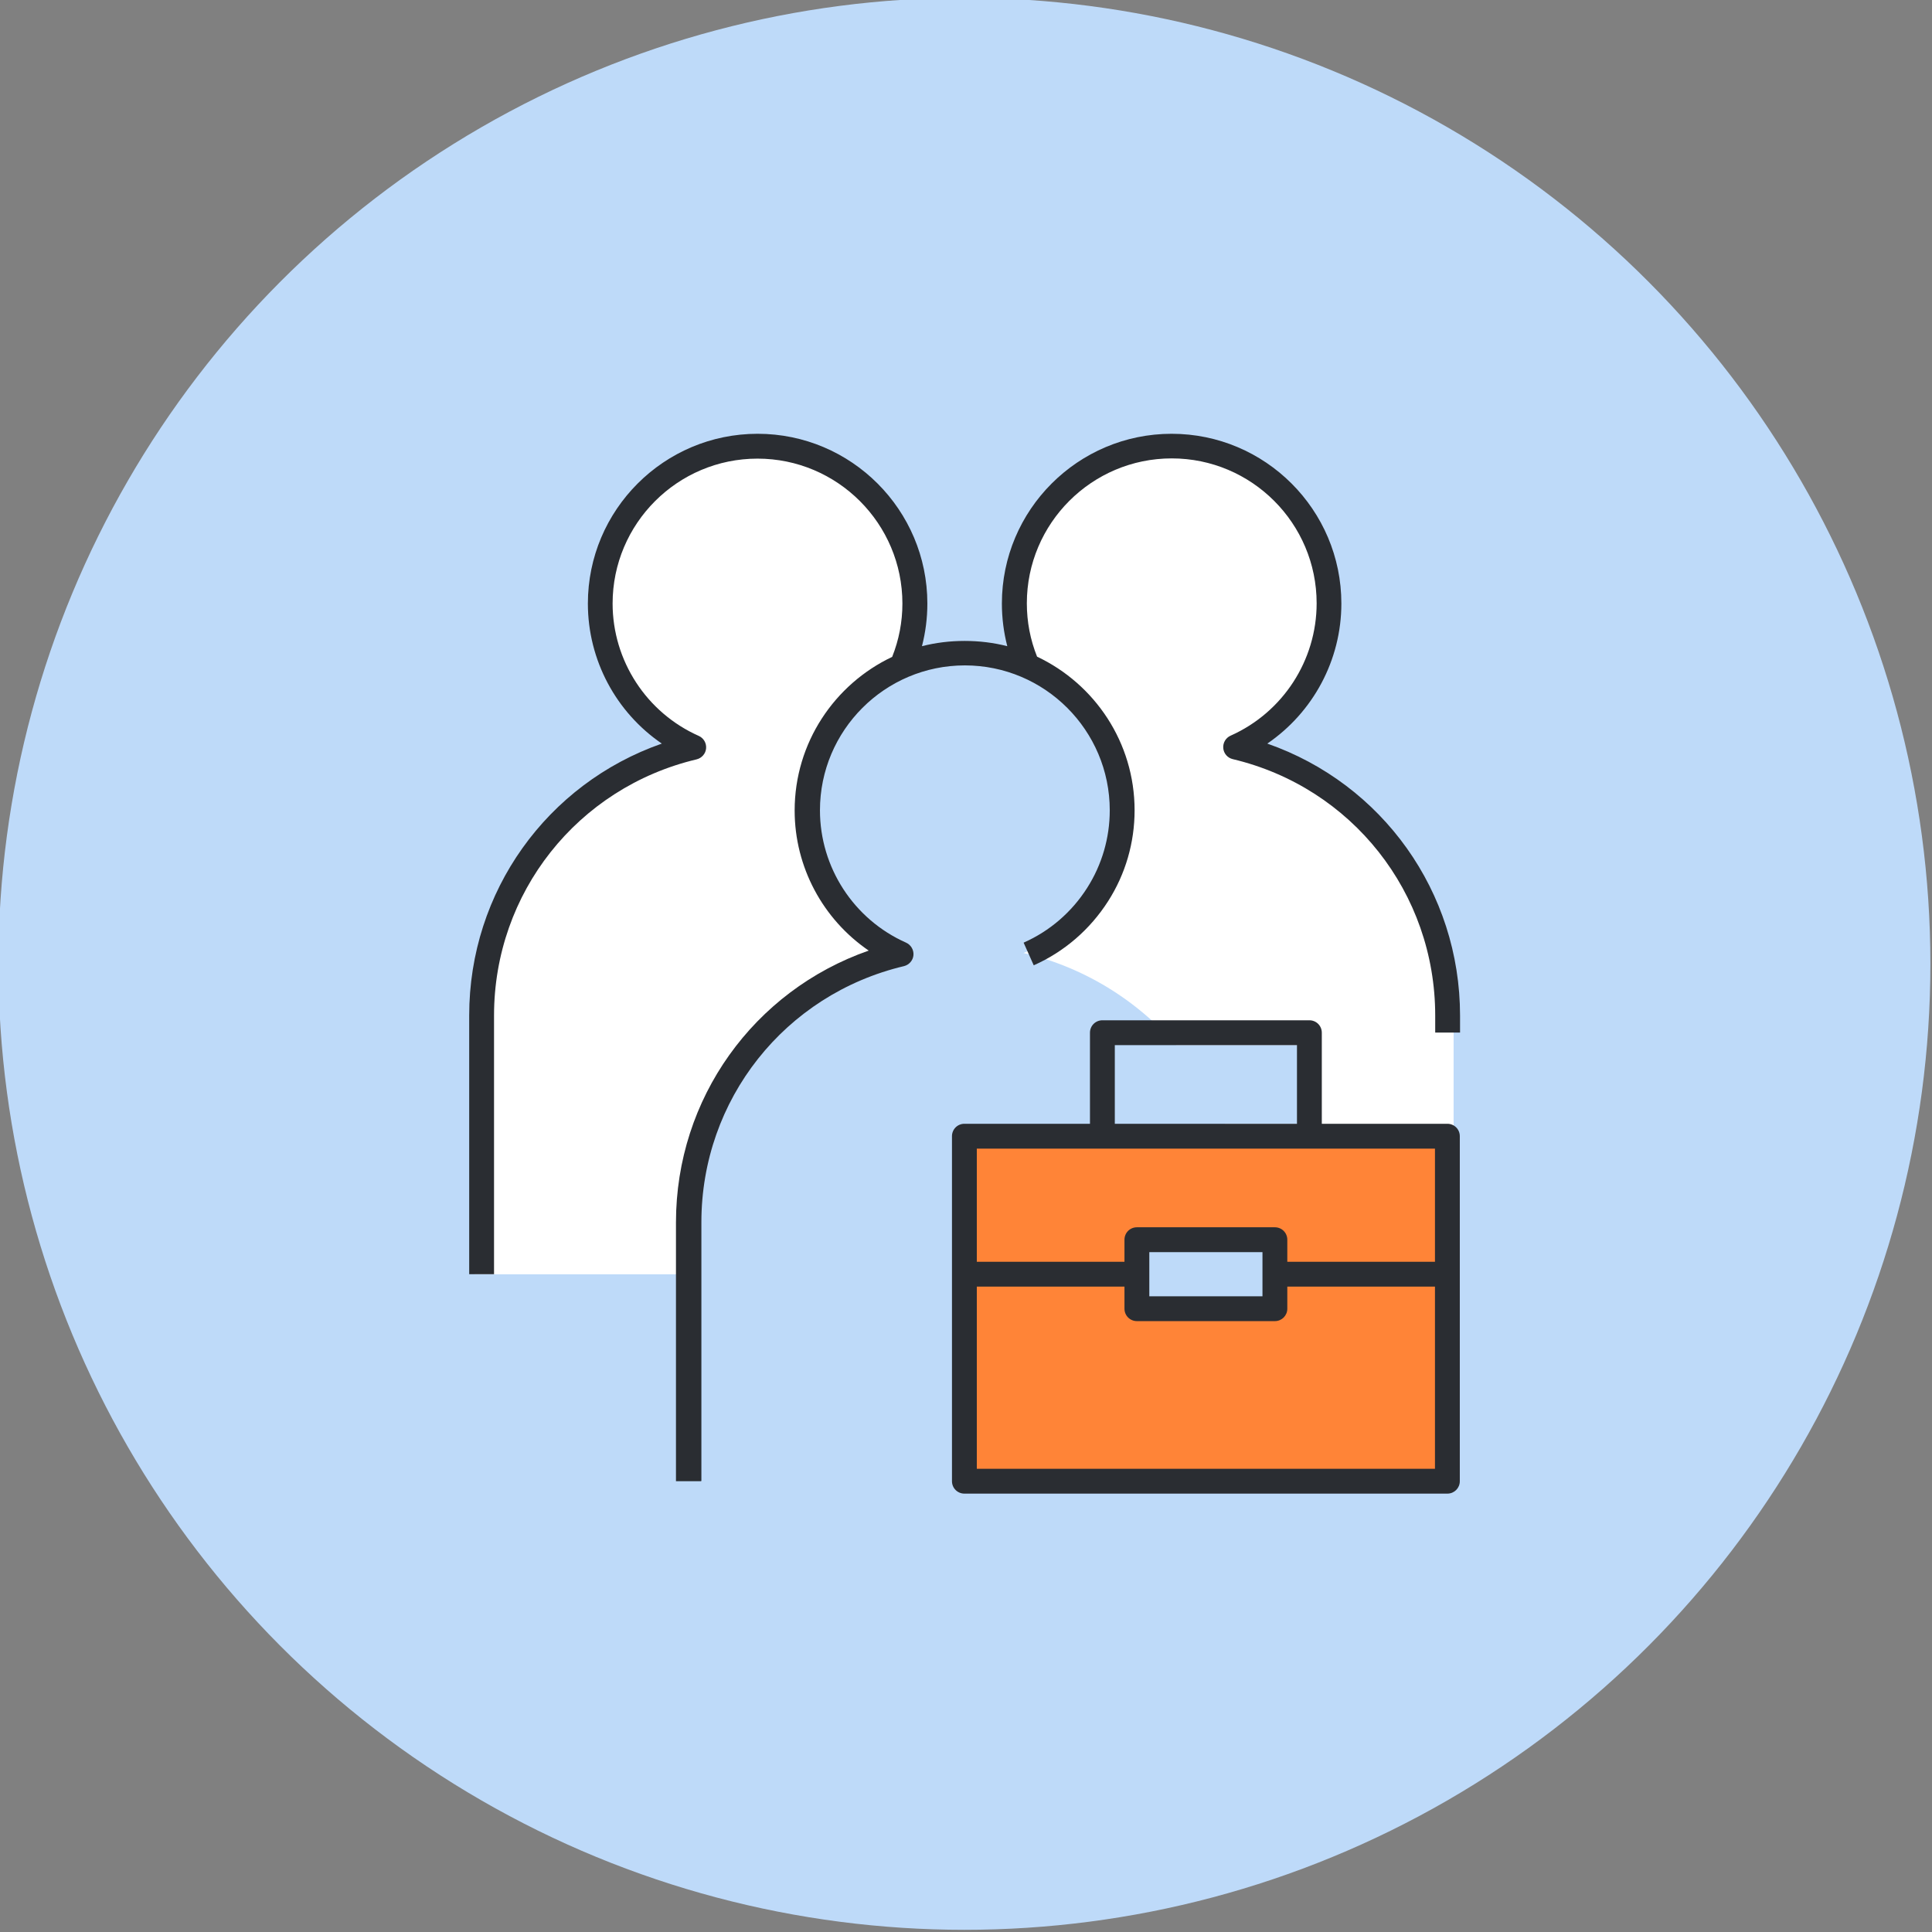<?xml version="1.0" encoding="UTF-8"?>
<svg id="Layer_1" xmlns="http://www.w3.org/2000/svg" version="1.1" viewBox="0 0 168 168">
  <rect x="0" y="0" width="168" height="168" fill="#808080" stroke="none"/>
  <!-- Generator: Adobe Illustrator 29.6.1, SVG Export Plug-In . SVG Version: 2.1.1 Build 9)  -->
  <defs>
    <style>
      .st0 {
        fill: #fff;
      }

      .st1 {
        fill: #bedaf9;
      }

      .st2 {
        fill: #ff8437;
      }

      .st3 {
        fill: #2a2d32;
      }
    </style>
  </defs>
  <circle class="st1" cx="83.86" cy="83.81" r="84"/>
  <g>
    <circle class="st0" cx="65.84" cy="52.54" r="13.38"/>
    <path class="st0" d="M65.06,64.28h0c13.9,0,25.19,11.29,25.19,25.19v21.34h-48.97v-22.76c0-13.12,10.65-23.77,23.77-23.77Z"/>
    <path class="st0" d="M106.98,64.95c4.91-1.98,8.38-6.78,8.38-12.41,0-7.39-5.99-13.38-13.38-13.38s-13.38,5.99-13.38,13.38c0,5.44,3.25,10.1,7.9,12.2-10.88,2.18-19.07,11.79-19.07,23.31v22.76h48.97v-21.34c0-11.93-8.29-21.91-19.42-24.52Z"/>
    <path class="st1" d="M89,82.87c4.91-1.98,8.38-6.78,8.38-12.41,0-7.39-5.99-13.38-13.38-13.38s-13.38,5.99-13.38,13.38c0,5.44,3.25,10.1,7.9,12.2-10.88,2.18-19.07,11.79-19.07,23.31v22.76h48.97v-21.34c0-11.93-8.29-21.91-19.42-24.52Z"/>
    <rect class="st2" x="83.32" y="98.38" width="43.08" height="30.84"/>
    <rect class="st1" x="98.84" y="107.83" width="12.04" height="5.98"/>
    <rect class="st1" x="96.35" y="90.88" width="17.02" height="6.84"/>
    <path id="professional--marketplace" class="st3" d="M125.86,129.88h-42c-.6,0-1.08-.48-1.08-1.08v-30c0-.6.48-1.08,1.08-1.08h10.92v-7.92c0-.6.48-1.08,1.08-1.08h18c.6,0,1.08.48,1.08,1.08v7.92h10.92c.6,0,1.08.48,1.08,1.08v30c0,.6-.48,1.08-1.08,1.08ZM84.94,127.72h39.84v-15.84h-12.84v1.92c0,.6-.48,1.08-1.08,1.08h-12c-.6,0-1.08-.48-1.08-1.08v-1.92h-12.84s0,15.84,0,15.84ZM99.94,112.72h9.84v-3.84h-9.84v3.84ZM111.94,109.72h12.84v-9.84h-39.84v9.84h12.84v-1.92c0-.6.48-1.08,1.08-1.08h12c.6,0,1.08.48,1.08,1.08,0,0,0,1.92,0,1.92ZM96.94,97.72h15.84v-6.84h-15.84v6.84ZM60.94,128.8h-2.16v-22.5c0-10.78,6.77-20.15,16.76-23.64-3.98-2.72-6.44-7.26-6.44-12.18,0-5.89,3.47-10.99,8.48-13.36.59-1.48.89-3.04.89-4.64,0-6.95-5.65-12.6-12.6-12.6s-12.6,5.65-12.6,12.6c0,4.96,2.94,9.49,7.49,11.51.43.19.68.63.64,1.09-.04.46-.38.84-.82.95-10.37,2.46-17.62,11.62-17.62,22.27v22.5h-2.16v-22.5c0-10.78,6.77-20.15,16.75-23.64-3.98-2.72-6.43-7.26-6.43-12.18,0-8.14,6.62-14.76,14.76-14.76s14.76,6.62,14.76,14.76c0,1.27-.16,2.51-.47,3.71,2.37-.61,5.05-.61,7.42,0-.31-1.2-.47-2.45-.47-3.71,0-8.14,6.62-14.76,14.76-14.76s14.76,6.62,14.76,14.76c0,4.92-2.46,9.46-6.44,12.18,9.99,3.49,16.76,12.87,16.76,23.66v1.47h-2.16v-1.48c0-10.67-7.24-19.84-17.61-22.3-.45-.11-.78-.49-.82-.95-.04-.46.21-.9.64-1.09,4.55-2.03,7.48-6.55,7.48-11.51,0-6.95-5.65-12.6-12.6-12.6s-12.6,5.65-12.6,12.6c0,1.61.3,3.17.89,4.64,5.01,2.37,8.48,7.46,8.48,13.36,0,2.81-.79,5.54-2.3,7.9-1.57,2.46-3.81,4.4-6.47,5.58l-.88-1.97c2.28-1.01,4.19-2.66,5.53-4.77,1.28-2.01,1.96-4.34,1.96-6.74,0-6.95-5.65-12.6-12.6-12.6s-12.6,5.65-12.6,12.6c0,4.97,2.94,9.49,7.49,11.51.42.19.68.63.64,1.09-.04.46-.38.84-.82.95-10.37,2.46-17.62,11.62-17.62,22.27,0,0,0,22.5,0,22.5Z"/>
  </g>
</svg>